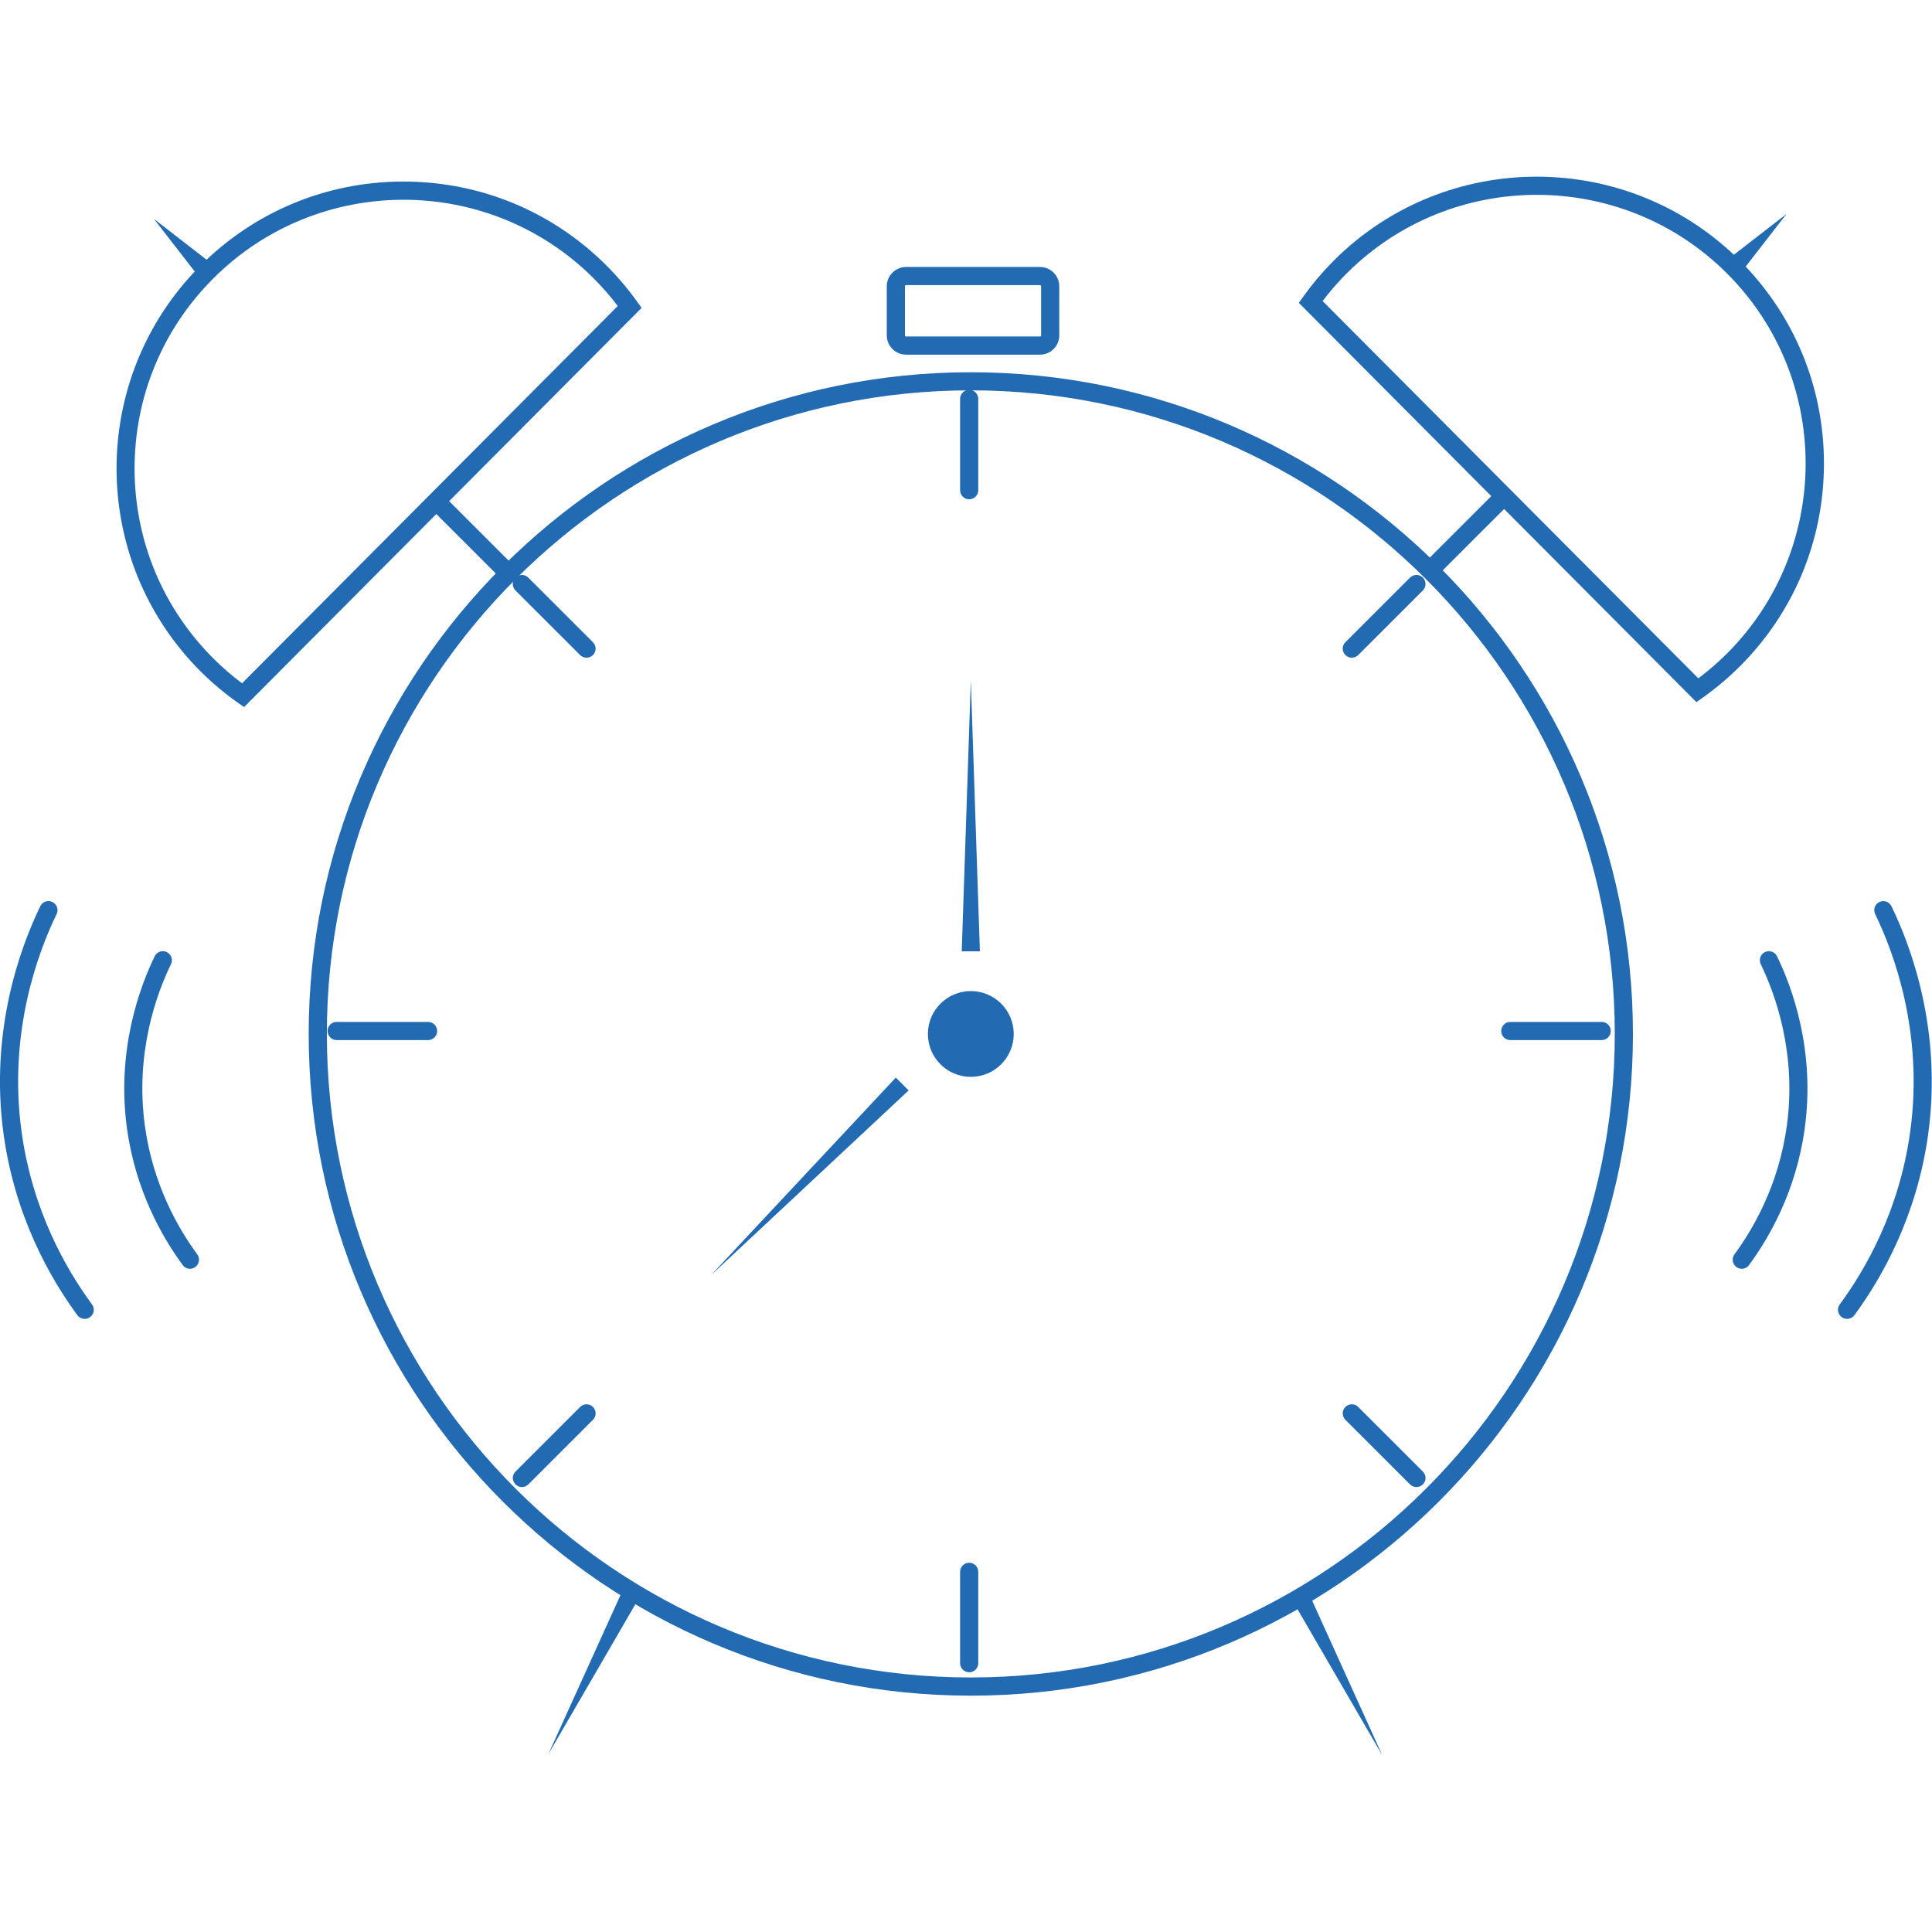 <?xml version="1.0" encoding="UTF-8" standalone="no"?>
<!DOCTYPE svg PUBLIC "-//W3C//DTD SVG 1.1//EN" "http://www.w3.org/Graphics/SVG/1.1/DTD/svg11.dtd">
<svg width="100%" height="100%" viewBox="0 0 205 205" version="1.1" xmlns="http://www.w3.org/2000/svg" xmlns:xlink="http://www.w3.org/1999/xlink" xml:space="preserve" xmlns:serif="http://www.serif.com/" style="fill-rule:evenodd;clip-rule:evenodd;stroke-linejoin:round;stroke-miterlimit:2;">
    <g transform="matrix(1,0,0,1,0,-34)">
        <clipPath id="_clip1">
            <rect x="0" y="0" width="204.982" height="239"/>
        </clipPath>
        <g clip-path="url(#_clip1)">
            <g transform="matrix(1,0,0,1,0,-18.746)">
                <path d="M103.011,232.67C64.269,232.67 32.754,201.169 32.754,162.458C32.754,123.747 64.269,92.245 103.011,92.245C141.753,92.245 173.267,123.747 173.267,162.458C173.267,201.169 141.746,232.67 103.011,232.67ZM103.011,94.165C65.336,94.165 34.682,124.8 34.682,162.451C34.682,200.103 65.336,230.738 103.011,230.738C140.686,230.738 171.34,200.103 171.34,162.451C171.34,124.8 140.686,94.165 103.011,94.165Z" style="fill:rgb(34,107,178);fill-rule:nonzero;"/>
            </g>
            <g transform="matrix(1,0,0,1,0,-18.746)">
                <path d="M103.011,167.009C105.526,167.009 107.565,164.971 107.565,162.458C107.565,159.944 105.526,157.906 103.011,157.906C100.496,157.906 98.457,159.944 98.457,162.458C98.457,164.971 100.496,167.009 103.011,167.009Z" style="fill:rgb(34,107,178);fill-rule:nonzero;"/>
            </g>
            <g transform="matrix(1,0,0,1,0,-18.746)">
                <path d="M103.011,124.96L103.974,153.688L102.047,153.688L103.011,124.96Z" style="fill:rgb(34,107,178);fill-rule:nonzero;"/>
            </g>
            <g transform="matrix(1,0,0,1,0,-18.746)">
                <path d="M75.409,188.085L95.053,167.086L96.414,168.447L75.409,188.085Z" style="fill:rgb(34,107,178);fill-rule:nonzero;"/>
            </g>
            <g transform="matrix(1,0,0,1,0,-18.746)">
                <path d="M67.867,222.193L58.18,238.884L66.152,221.307L67.867,222.193Z" style="fill:rgb(34,107,178);fill-rule:nonzero;"/>
            </g>
            <g transform="matrix(1,0,0,1,0,-18.746)">
                <path d="M138.701,221.423L146.673,239L136.986,222.309L138.701,221.423Z" style="fill:rgb(34,107,178);fill-rule:nonzero;"/>
            </g>
            <g transform="matrix(1,0,0,1,0,-18.746)">
                <path d="M102.838,105.726C102.304,105.726 101.874,105.296 101.874,104.763L101.874,95.07C101.874,94.537 102.304,94.107 102.838,94.107C103.371,94.107 103.801,94.537 103.801,95.07L103.801,104.763C103.801,105.296 103.371,105.726 102.838,105.726Z" style="fill:rgb(34,107,178);fill-rule:nonzero;"/>
            </g>
            <g transform="matrix(1,0,0,1,0,-18.746)">
                <path d="M102.838,230.186C102.304,230.186 101.874,229.756 101.874,229.223L101.874,219.529C101.874,218.996 102.304,218.566 102.838,218.566C103.371,218.566 103.801,218.996 103.801,219.529L103.801,229.223C103.801,229.756 103.371,230.186 102.838,230.186Z" style="fill:rgb(34,107,178);fill-rule:nonzero;"/>
            </g>
            <g transform="matrix(1,0,0,1,0,-18.746)">
                <path d="M62.233,122.533C61.989,122.533 61.738,122.437 61.552,122.251L54.692,115.395C54.313,115.016 54.313,114.406 54.692,114.034C55.071,113.661 55.681,113.655 56.053,114.034L62.914,120.89C63.293,121.269 63.293,121.879 62.914,122.251C62.728,122.437 62.477,122.533 62.233,122.533Z" style="fill:rgb(34,107,178);fill-rule:nonzero;"/>
            </g>
            <g transform="matrix(1,0,0,1,0,-18.746)">
                <path d="M150.296,210.535C150.052,210.535 149.802,210.439 149.616,210.252L142.755,203.396C142.376,203.017 142.376,202.408 142.755,202.035C143.134,201.663 143.744,201.656 144.117,202.035L150.977,208.891C151.356,209.27 151.356,209.88 150.977,210.252C150.791,210.439 150.541,210.535 150.296,210.535Z" style="fill:rgb(34,107,178);fill-rule:nonzero;"/>
            </g>
            <g transform="matrix(1,0,0,1,0,-18.746)">
                <path d="M45.422,163.106L35.722,163.106C35.189,163.106 34.759,162.676 34.759,162.143C34.759,161.61 35.189,161.18 35.722,161.18L45.422,161.18C45.955,161.18 46.386,161.61 46.386,162.143C46.386,162.676 45.955,163.106 45.422,163.106Z" style="fill:rgb(34,107,178);fill-rule:nonzero;"/>
            </g>
            <g transform="matrix(1,0,0,1,0,-18.746)">
                <path d="M169.953,163.106L160.253,163.106C159.72,163.106 159.29,162.676 159.29,162.143C159.29,161.61 159.72,161.18 160.253,161.18L169.953,161.18C170.486,161.18 170.917,161.61 170.917,162.143C170.917,162.676 170.486,163.106 169.953,163.106Z" style="fill:rgb(34,107,178);fill-rule:nonzero;"/>
            </g>
            <g transform="matrix(1,0,0,1,0,-18.746)">
                <path d="M55.379,210.535C55.135,210.535 54.884,210.439 54.698,210.252C54.319,209.874 54.319,209.264 54.698,208.891L61.558,202.035C61.937,201.656 62.548,201.656 62.92,202.035C63.293,202.414 63.299,203.024 62.92,203.396L56.06,210.252C55.873,210.439 55.623,210.535 55.379,210.535Z" style="fill:rgb(34,107,178);fill-rule:nonzero;"/>
            </g>
            <g transform="matrix(1,0,0,1,0,-18.746)">
                <path d="M143.436,122.533C143.192,122.533 142.941,122.437 142.755,122.251C142.376,121.872 142.376,121.262 142.755,120.89L149.616,114.034C149.995,113.655 150.605,113.655 150.977,114.034C151.35,114.412 151.356,115.022 150.977,115.395L144.117,122.251C143.931,122.437 143.68,122.533 143.436,122.533Z" style="fill:rgb(34,107,178);fill-rule:nonzero;"/>
            </g>
            <g transform="matrix(1,0,0,1,0,-18.746)">
                <path d="M110.353,90.377L96.138,90.377C95.013,90.377 94.095,89.459 94.095,88.335L94.095,83.116C94.095,81.993 95.013,81.075 96.138,81.075L110.353,81.075C111.477,81.075 112.396,81.993 112.396,83.116L112.396,88.335C112.396,89.459 111.477,90.377 110.353,90.377ZM96.138,83.001C96.073,83.001 96.022,83.052 96.022,83.116L96.022,88.335C96.022,88.4 96.073,88.451 96.138,88.451L110.353,88.451C110.417,88.451 110.469,88.4 110.469,88.335L110.469,83.116C110.469,83.052 110.417,83.001 110.353,83.001L96.138,83.001Z" style="fill:rgb(34,107,178);fill-rule:nonzero;"/>
            </g>
            <g transform="matrix(1,0,0,1,0,-18.746)">
                <path d="M195.988,192.688C195.789,192.688 195.59,192.63 195.417,192.502C194.986,192.187 194.896,191.584 195.211,191.154C197.986,187.392 201.532,181.158 202.682,172.864C204.134,162.387 200.98,153.881 198.969,149.74C198.738,149.259 198.937,148.687 199.412,148.456C199.894,148.225 200.466,148.424 200.697,148.899C202.804,153.233 206.106,162.149 204.59,173.127C203.382,181.826 199.669,188.355 196.766,192.297C196.579,192.553 196.284,192.688 195.988,192.688Z" style="fill:rgb(34,107,178);fill-rule:nonzero;"/>
            </g>
            <g transform="matrix(1,0,0,1,0,-18.746)">
                <path d="M184.818,187.372C184.619,187.372 184.42,187.315 184.246,187.186C183.816,186.872 183.726,186.268 184.041,185.838C186.103,183.039 188.736,178.411 189.591,172.241C190.67,164.454 188.325,158.131 186.829,155.056C186.597,154.574 186.796,154.003 187.272,153.772C187.754,153.541 188.325,153.74 188.556,154.215C190.15,157.489 192.642,164.217 191.492,172.511C190.58,179.078 187.779,184.009 185.582,186.981C185.396,187.238 185.101,187.372 184.805,187.372L184.818,187.372Z" style="fill:rgb(34,107,178);fill-rule:nonzero;"/>
            </g>
            <g transform="matrix(1,0,0,1,0,-18.746)">
                <path d="M8.987,192.688C8.691,192.688 8.396,192.553 8.21,192.297C5.306,188.355 1.593,181.826 0.385,173.127C-1.137,162.143 2.171,153.233 4.278,148.899C4.509,148.418 5.088,148.219 5.563,148.456C6.038,148.694 6.244,149.265 6.006,149.74C3.996,153.881 0.841,162.387 2.293,172.864C3.443,181.165 6.989,187.392 9.764,191.154C10.079,191.584 9.989,192.187 9.559,192.502C9.385,192.63 9.186,192.688 8.987,192.688Z" style="fill:rgb(34,107,178);fill-rule:nonzero;"/>
            </g>
            <g transform="matrix(1,0,0,1,0,-18.746)">
                <path d="M20.164,187.373C19.869,187.373 19.573,187.238 19.387,186.981C17.196,184.002 14.389,179.078 13.477,172.511C12.327,164.217 14.826,157.489 16.413,154.215C16.644,153.733 17.222,153.534 17.697,153.772C18.173,154.009 18.378,154.581 18.141,155.056C16.644,158.131 14.299,164.454 15.378,172.241C16.233,178.411 18.866,183.039 20.929,185.838C21.243,186.268 21.153,186.872 20.723,187.186C20.55,187.315 20.35,187.373 20.151,187.373L20.164,187.373Z" style="fill:rgb(34,107,178);fill-rule:nonzero;"/>
            </g>
            <g transform="matrix(1,0,0,1,0,-18.746)">
                <path d="M25.894,127.772L25.226,127.303C23.819,126.308 22.509,125.204 21.327,124.029C9.424,112.191 9.372,92.874 21.224,80.978C26.967,75.214 34.605,72.029 42.744,72.01L42.821,72.01C50.927,72.01 58.559,75.156 64.308,80.876C65.49,82.051 66.601,83.36 67.604,84.753L68.079,85.414L25.894,127.778L25.894,127.772ZM42.821,73.942C35.491,73.942 28.162,76.741 22.592,82.333C17.216,87.732 14.267,94.903 14.28,102.517C14.299,110.137 17.286,117.288 22.689,122.662C23.607,123.58 24.616,124.446 25.682,125.249L65.548,85.215C64.739,84.15 63.865,83.155 62.946,82.237C57.39,76.709 50.099,73.942 42.821,73.942Z" style="fill:rgb(34,107,178);fill-rule:nonzero;"/>
            </g>
            <g transform="matrix(1,0,0,1,0,-18.746)">
                <path d="M16.33,75.971L22.4,80.677L21.038,82.038L16.33,75.971Z" style="fill:rgb(34,107,178);fill-rule:nonzero;"/>
            </g>
            <g transform="matrix(1,0,0,1,0,-18.746)">
                <path d="M47.122,105.39L45.76,106.752L53.209,114.196L54.572,112.834L47.122,105.39Z" style="fill:rgb(34,107,178);fill-rule:nonzero;"/>
            </g>
            <g transform="matrix(1,0,0,1,0,-18.746)">
                <path d="M180,127.245L137.815,84.882L138.29,84.22C139.286,82.827 140.397,81.524 141.579,80.343C153.482,68.499 172.812,68.55 184.663,80.446C190.406,86.211 193.554,93.863 193.535,101.997C193.515,110.13 190.329,117.763 184.561,123.503C183.379,124.678 182.068,125.782 180.668,126.777L180,127.245ZM140.339,84.689L180.205,124.722C181.272,123.92 182.28,123.053 183.199,122.135C194.35,111.042 194.395,92.951 183.295,81.807C172.195,70.662 154.093,70.617 142.941,81.71C142.016,82.628 141.142,83.63 140.339,84.689Z" style="fill:rgb(34,107,178);fill-rule:nonzero;"/>
            </g>
            <g transform="matrix(1,0,0,1,0,-18.746)">
                <path d="M189.565,75.445L184.856,81.511L183.494,80.15L189.565,75.445Z" style="fill:rgb(34,107,178);fill-rule:nonzero;"/>
            </g>
            <g transform="matrix(1,0,0,1,0,-18.746)">
                <path d="M158.766,104.862L151.316,112.307L152.679,113.669L160.128,106.224L158.766,104.862Z" style="fill:rgb(34,107,178);fill-rule:nonzero;"/>
            </g>
        </g>
    </g>
</svg>
